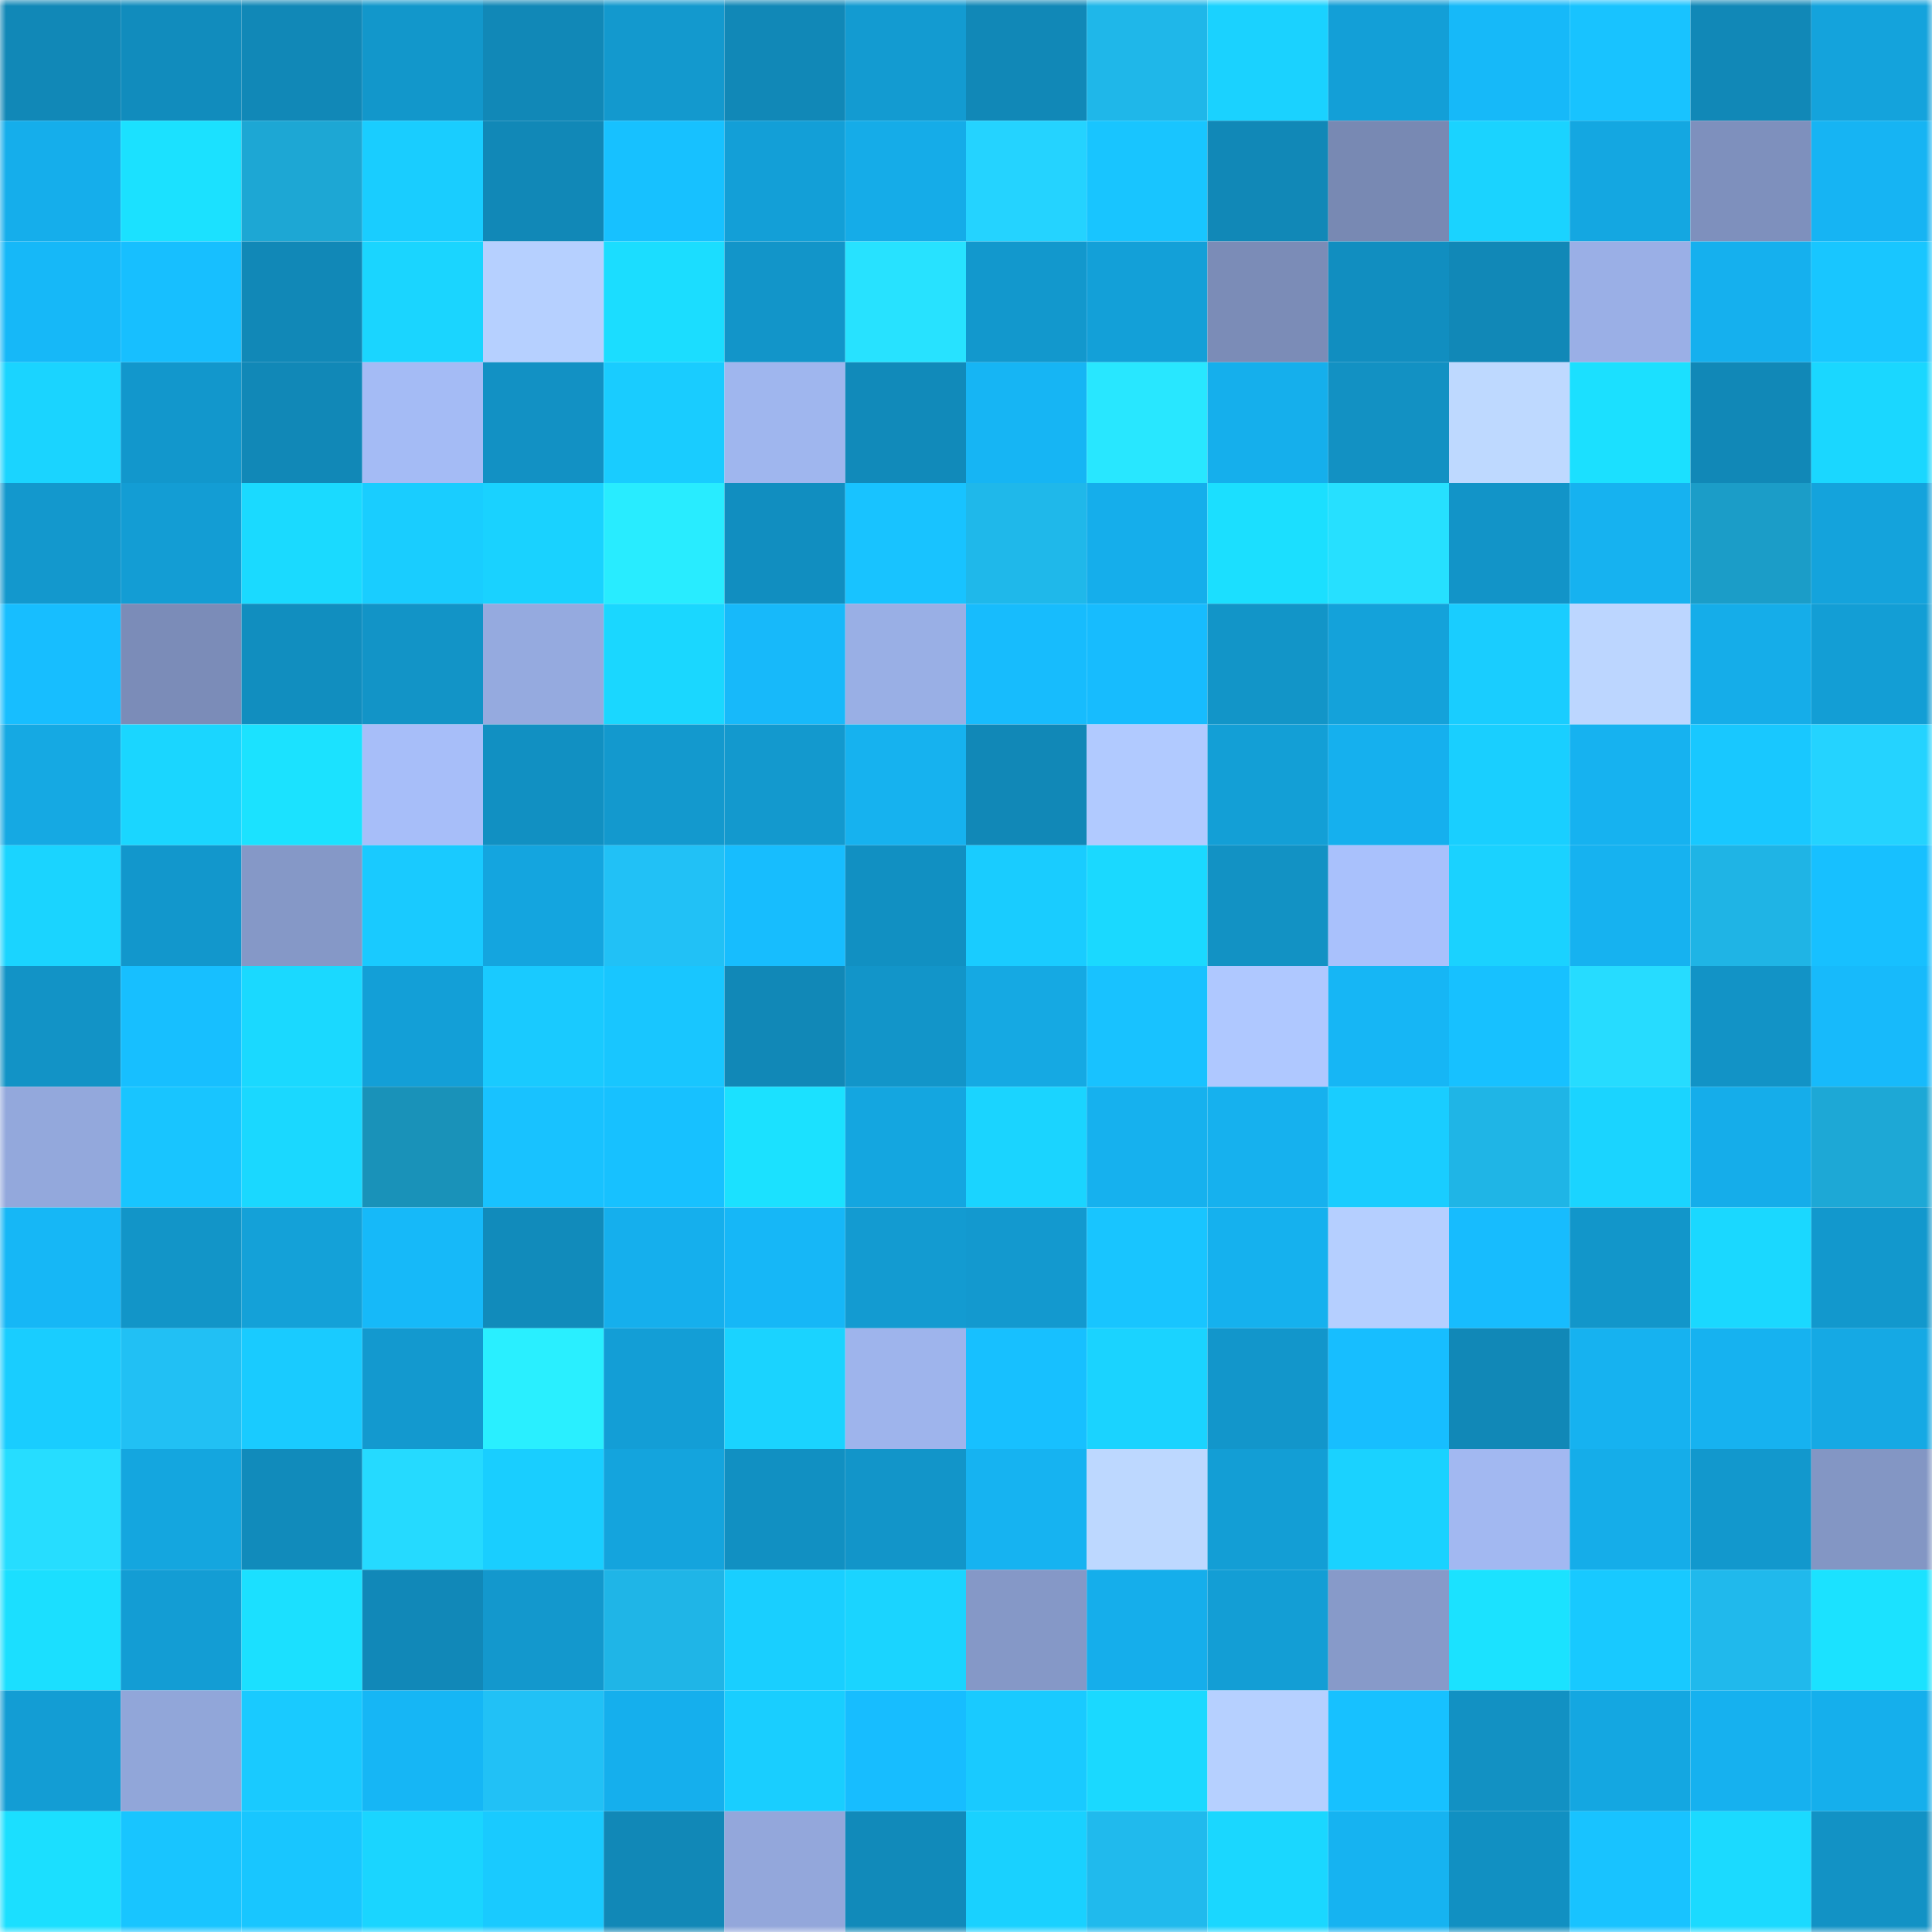 <svg viewBox="0 0 160 160" fill="none" role="img" xmlns="http://www.w3.org/2000/svg" width="240" height="240" name="ens%2Calenmo.eth"><title>ens,alenmo.eth</title><mask id="1918897155" mask-type="alpha" maskUnits="userSpaceOnUse" x="0" y="0" width="160" height="160"><rect width="160" height="160" fill="#FFFFFF"></rect></mask><g mask="url(#1918897155)"><rect x="0" y="0" width="10" height="10" fill="#1188b7"></rect><rect x="10" y="0" width="10" height="10" fill="#118cbd"></rect><rect x="20" y="0" width="10" height="10" fill="#1188b7"></rect><rect x="30" y="0" width="10" height="10" fill="#1297cb"></rect><rect x="40" y="0" width="10" height="10" fill="#1188b7"></rect><rect x="50" y="0" width="10" height="10" fill="#1399ce"></rect><rect x="60" y="0" width="10" height="10" fill="#1188b7"></rect><rect x="70" y="0" width="10" height="10" fill="#139bd1"></rect><rect x="80" y="0" width="10" height="10" fill="#1188b7"></rect><rect x="90" y="0" width="10" height="10" fill="#1fb7e9"></rect><rect x="100" y="0" width="10" height="10" fill="#1ad2ff"></rect><rect x="110" y="0" width="10" height="10" fill="#139fd7"></rect><rect x="120" y="0" width="10" height="10" fill="#16b9f9"></rect><rect x="130" y="0" width="10" height="10" fill="#18c3ff"></rect><rect x="140" y="0" width="10" height="10" fill="#1188b7"></rect><rect x="150" y="0" width="10" height="10" fill="#14a3dc"></rect><rect x="0" y="10" width="10" height="10" fill="#15aeeb"></rect><rect x="10" y="10" width="10" height="10" fill="#1be1ff"></rect><rect x="20" y="10" width="10" height="10" fill="#1da7d4"></rect><rect x="30" y="10" width="10" height="10" fill="#19cdff"></rect><rect x="40" y="10" width="10" height="10" fill="#1188b7"></rect><rect x="50" y="10" width="10" height="10" fill="#17c1ff"></rect><rect x="60" y="10" width="10" height="10" fill="#139fd7"></rect><rect x="70" y="10" width="10" height="10" fill="#15ace8"></rect><rect x="80" y="10" width="10" height="10" fill="#24d3ff"></rect><rect x="90" y="10" width="10" height="10" fill="#18c5ff"></rect><rect x="100" y="10" width="10" height="10" fill="#1188b7"></rect><rect x="110" y="10" width="10" height="10" fill="#7889b3"></rect><rect x="120" y="10" width="10" height="10" fill="#1ad3ff"></rect><rect x="130" y="10" width="10" height="10" fill="#14a7e1"></rect><rect x="140" y="10" width="10" height="10" fill="#7e90bd"></rect><rect x="150" y="10" width="10" height="10" fill="#16b4f3"></rect><rect x="0" y="20" width="10" height="10" fill="#16b8f8"></rect><rect x="10" y="20" width="10" height="10" fill="#17bfff"></rect><rect x="20" y="20" width="10" height="10" fill="#1188b7"></rect><rect x="30" y="20" width="10" height="10" fill="#1ad5ff"></rect><rect x="40" y="20" width="10" height="10" fill="#b6d0ff"></rect><rect x="50" y="20" width="10" height="10" fill="#1bddff"></rect><rect x="60" y="20" width="10" height="10" fill="#1295c9"></rect><rect x="70" y="20" width="10" height="10" fill="#27e2ff"></rect><rect x="80" y="20" width="10" height="10" fill="#1298cd"></rect><rect x="90" y="20" width="10" height="10" fill="#13a0d8"></rect><rect x="100" y="20" width="10" height="10" fill="#7b8cb7"></rect><rect x="110" y="20" width="10" height="10" fill="#118ec0"></rect><rect x="120" y="20" width="10" height="10" fill="#1188b7"></rect><rect x="130" y="20" width="10" height="10" fill="#9aafe6"></rect><rect x="140" y="20" width="10" height="10" fill="#15b0ee"></rect><rect x="150" y="20" width="10" height="10" fill="#18c6ff"></rect><rect x="0" y="30" width="10" height="10" fill="#1ad4ff"></rect><rect x="10" y="30" width="10" height="10" fill="#1297cc"></rect><rect x="20" y="30" width="10" height="10" fill="#1188b7"></rect><rect x="30" y="30" width="10" height="10" fill="#a4bbf5"></rect><rect x="40" y="30" width="10" height="10" fill="#1291c4"></rect><rect x="50" y="30" width="10" height="10" fill="#19ccff"></rect><rect x="60" y="30" width="10" height="10" fill="#9fb6ee"></rect><rect x="70" y="30" width="10" height="10" fill="#118aba"></rect><rect x="80" y="30" width="10" height="10" fill="#16b5f4"></rect><rect x="90" y="30" width="10" height="10" fill="#28e7ff"></rect><rect x="100" y="30" width="10" height="10" fill="#15afec"></rect><rect x="110" y="30" width="10" height="10" fill="#1291c3"></rect><rect x="120" y="30" width="10" height="10" fill="#bed9ff"></rect><rect x="130" y="30" width="10" height="10" fill="#1be0ff"></rect><rect x="140" y="30" width="10" height="10" fill="#1188b7"></rect><rect x="150" y="30" width="10" height="10" fill="#1ad7ff"></rect><rect x="0" y="40" width="10" height="10" fill="#1398cd"></rect><rect x="10" y="40" width="10" height="10" fill="#139dd4"></rect><rect x="20" y="40" width="10" height="10" fill="#1adaff"></rect><rect x="30" y="40" width="10" height="10" fill="#19cdff"></rect><rect x="40" y="40" width="10" height="10" fill="#19d2ff"></rect><rect x="50" y="40" width="10" height="10" fill="#28ecff"></rect><rect x="60" y="40" width="10" height="10" fill="#118ec0"></rect><rect x="70" y="40" width="10" height="10" fill="#18c3ff"></rect><rect x="80" y="40" width="10" height="10" fill="#1fb8ea"></rect><rect x="90" y="40" width="10" height="10" fill="#15aeeb"></rect><rect x="100" y="40" width="10" height="10" fill="#1bdfff"></rect><rect x="110" y="40" width="10" height="10" fill="#26e0ff"></rect><rect x="120" y="40" width="10" height="10" fill="#1294c8"></rect><rect x="130" y="40" width="10" height="10" fill="#16b2f0"></rect><rect x="140" y="40" width="10" height="10" fill="#1b9dc8"></rect><rect x="150" y="40" width="10" height="10" fill="#14a3dc"></rect><rect x="0" y="50" width="10" height="10" fill="#17beff"></rect><rect x="10" y="50" width="10" height="10" fill="#7b8cb8"></rect><rect x="20" y="50" width="10" height="10" fill="#118ebf"></rect><rect x="30" y="50" width="10" height="10" fill="#1294c7"></rect><rect x="40" y="50" width="10" height="10" fill="#95aadf"></rect><rect x="50" y="50" width="10" height="10" fill="#1ad7ff"></rect><rect x="60" y="50" width="10" height="10" fill="#17b9fa"></rect><rect x="70" y="50" width="10" height="10" fill="#99afe5"></rect><rect x="80" y="50" width="10" height="10" fill="#17bcfd"></rect><rect x="90" y="50" width="10" height="10" fill="#17bcfe"></rect><rect x="100" y="50" width="10" height="10" fill="#1295c8"></rect><rect x="110" y="50" width="10" height="10" fill="#14a2da"></rect><rect x="120" y="50" width="10" height="10" fill="#19cdff"></rect><rect x="130" y="50" width="10" height="10" fill="#bcd6ff"></rect><rect x="140" y="50" width="10" height="10" fill="#15ade9"></rect><rect x="150" y="50" width="10" height="10" fill="#139ed5"></rect><rect x="0" y="60" width="10" height="10" fill="#15a9e3"></rect><rect x="10" y="60" width="10" height="10" fill="#1ad6ff"></rect><rect x="20" y="60" width="10" height="10" fill="#1be2ff"></rect><rect x="30" y="60" width="10" height="10" fill="#a7bef9"></rect><rect x="40" y="60" width="10" height="10" fill="#1190c2"></rect><rect x="50" y="60" width="10" height="10" fill="#1399ce"></rect><rect x="60" y="60" width="10" height="10" fill="#1399ce"></rect><rect x="70" y="60" width="10" height="10" fill="#16b2ef"></rect><rect x="80" y="60" width="10" height="10" fill="#1188b7"></rect><rect x="90" y="60" width="10" height="10" fill="#b1caff"></rect><rect x="100" y="60" width="10" height="10" fill="#139fd6"></rect><rect x="110" y="60" width="10" height="10" fill="#15b0ee"></rect><rect x="120" y="60" width="10" height="10" fill="#19cfff"></rect><rect x="130" y="60" width="10" height="10" fill="#16b2f0"></rect><rect x="140" y="60" width="10" height="10" fill="#18c8ff"></rect><rect x="150" y="60" width="10" height="10" fill="#24d3ff"></rect><rect x="0" y="70" width="10" height="10" fill="#1ad4ff"></rect><rect x="10" y="70" width="10" height="10" fill="#1297cc"></rect><rect x="20" y="70" width="10" height="10" fill="#8598c7"></rect><rect x="30" y="70" width="10" height="10" fill="#19caff"></rect><rect x="40" y="70" width="10" height="10" fill="#14a5df"></rect><rect x="50" y="70" width="10" height="10" fill="#21c1f6"></rect><rect x="60" y="70" width="10" height="10" fill="#17bdfe"></rect><rect x="70" y="70" width="10" height="10" fill="#1190c2"></rect><rect x="80" y="70" width="10" height="10" fill="#19ccff"></rect><rect x="90" y="70" width="10" height="10" fill="#1ad9ff"></rect><rect x="100" y="70" width="10" height="10" fill="#1292c4"></rect><rect x="110" y="70" width="10" height="10" fill="#a9c1fc"></rect><rect x="120" y="70" width="10" height="10" fill="#1ad2ff"></rect><rect x="130" y="70" width="10" height="10" fill="#16b2f0"></rect><rect x="140" y="70" width="10" height="10" fill="#1fb4e5"></rect><rect x="150" y="70" width="10" height="10" fill="#17c0ff"></rect><rect x="0" y="80" width="10" height="10" fill="#1293c6"></rect><rect x="10" y="80" width="10" height="10" fill="#17bfff"></rect><rect x="20" y="80" width="10" height="10" fill="#1ad9ff"></rect><rect x="30" y="80" width="10" height="10" fill="#139fd7"></rect><rect x="40" y="80" width="10" height="10" fill="#19caff"></rect><rect x="50" y="80" width="10" height="10" fill="#18c6ff"></rect><rect x="60" y="80" width="10" height="10" fill="#1188b7"></rect><rect x="70" y="80" width="10" height="10" fill="#1295c9"></rect><rect x="80" y="80" width="10" height="10" fill="#15a9e3"></rect><rect x="90" y="80" width="10" height="10" fill="#18c2ff"></rect><rect x="100" y="80" width="10" height="10" fill="#afc8ff"></rect><rect x="110" y="80" width="10" height="10" fill="#16b6f5"></rect><rect x="120" y="80" width="10" height="10" fill="#17c1ff"></rect><rect x="130" y="80" width="10" height="10" fill="#26dcff"></rect><rect x="140" y="80" width="10" height="10" fill="#1293c6"></rect><rect x="150" y="80" width="10" height="10" fill="#17bafb"></rect><rect x="0" y="90" width="10" height="10" fill="#93a8dc"></rect><rect x="10" y="90" width="10" height="10" fill="#18c5ff"></rect><rect x="20" y="90" width="10" height="10" fill="#1ad8ff"></rect><rect x="30" y="90" width="10" height="10" fill="#1992b9"></rect><rect x="40" y="90" width="10" height="10" fill="#18c2ff"></rect><rect x="50" y="90" width="10" height="10" fill="#17c1ff"></rect><rect x="60" y="90" width="10" height="10" fill="#1be1ff"></rect><rect x="70" y="90" width="10" height="10" fill="#14a6e0"></rect><rect x="80" y="90" width="10" height="10" fill="#1ad4ff"></rect><rect x="90" y="90" width="10" height="10" fill="#16b1ee"></rect><rect x="100" y="90" width="10" height="10" fill="#16b1ee"></rect><rect x="110" y="90" width="10" height="10" fill="#19cdff"></rect><rect x="120" y="90" width="10" height="10" fill="#1fb5e6"></rect><rect x="130" y="90" width="10" height="10" fill="#1ad4ff"></rect><rect x="140" y="90" width="10" height="10" fill="#15adea"></rect><rect x="150" y="90" width="10" height="10" fill="#1da8d6"></rect><rect x="0" y="100" width="10" height="10" fill="#16b7f6"></rect><rect x="10" y="100" width="10" height="10" fill="#1295c8"></rect><rect x="20" y="100" width="10" height="10" fill="#14a1d8"></rect><rect x="30" y="100" width="10" height="10" fill="#16b9f9"></rect><rect x="40" y="100" width="10" height="10" fill="#118bbb"></rect><rect x="50" y="100" width="10" height="10" fill="#15afed"></rect><rect x="60" y="100" width="10" height="10" fill="#16b7f7"></rect><rect x="70" y="100" width="10" height="10" fill="#139bd1"></rect><rect x="80" y="100" width="10" height="10" fill="#1399cf"></rect><rect x="90" y="100" width="10" height="10" fill="#18c5ff"></rect><rect x="100" y="100" width="10" height="10" fill="#15b1ee"></rect><rect x="110" y="100" width="10" height="10" fill="#b5cfff"></rect><rect x="120" y="100" width="10" height="10" fill="#17bcfe"></rect><rect x="130" y="100" width="10" height="10" fill="#1296ca"></rect><rect x="140" y="100" width="10" height="10" fill="#1ad8ff"></rect><rect x="150" y="100" width="10" height="10" fill="#1298cd"></rect><rect x="0" y="110" width="10" height="10" fill="#19cdff"></rect><rect x="10" y="110" width="10" height="10" fill="#21c0f4"></rect><rect x="20" y="110" width="10" height="10" fill="#19cbff"></rect><rect x="30" y="110" width="10" height="10" fill="#1399cf"></rect><rect x="40" y="110" width="10" height="10" fill="#29efff"></rect><rect x="50" y="110" width="10" height="10" fill="#139ed6"></rect><rect x="60" y="110" width="10" height="10" fill="#1ad3ff"></rect><rect x="70" y="110" width="10" height="10" fill="#9eb4ec"></rect><rect x="80" y="110" width="10" height="10" fill="#17c0ff"></rect><rect x="90" y="110" width="10" height="10" fill="#1ad3ff"></rect><rect x="100" y="110" width="10" height="10" fill="#1296cb"></rect><rect x="110" y="110" width="10" height="10" fill="#17beff"></rect><rect x="120" y="110" width="10" height="10" fill="#1188b7"></rect><rect x="130" y="110" width="10" height="10" fill="#16b2f0"></rect><rect x="140" y="110" width="10" height="10" fill="#16b2f0"></rect><rect x="150" y="110" width="10" height="10" fill="#15a9e4"></rect><rect x="0" y="120" width="10" height="10" fill="#26ddff"></rect><rect x="10" y="120" width="10" height="10" fill="#14a6df"></rect><rect x="20" y="120" width="10" height="10" fill="#118bbb"></rect><rect x="30" y="120" width="10" height="10" fill="#25daff"></rect><rect x="40" y="120" width="10" height="10" fill="#19ceff"></rect><rect x="50" y="120" width="10" height="10" fill="#14a4dd"></rect><rect x="60" y="120" width="10" height="10" fill="#1190c2"></rect><rect x="70" y="120" width="10" height="10" fill="#1295c9"></rect><rect x="80" y="120" width="10" height="10" fill="#16b3f1"></rect><rect x="90" y="120" width="10" height="10" fill="#bdd8ff"></rect><rect x="100" y="120" width="10" height="10" fill="#139ed5"></rect><rect x="110" y="120" width="10" height="10" fill="#1ad2ff"></rect><rect x="120" y="120" width="10" height="10" fill="#a2b8f1"></rect><rect x="130" y="120" width="10" height="10" fill="#15ade9"></rect><rect x="140" y="120" width="10" height="10" fill="#1298cd"></rect><rect x="150" y="120" width="10" height="10" fill="#8396c4"></rect><rect x="0" y="130" width="10" height="10" fill="#1bdfff"></rect><rect x="10" y="130" width="10" height="10" fill="#139dd4"></rect><rect x="20" y="130" width="10" height="10" fill="#1be0ff"></rect><rect x="30" y="130" width="10" height="10" fill="#1188b8"></rect><rect x="40" y="130" width="10" height="10" fill="#1398cd"></rect><rect x="50" y="130" width="10" height="10" fill="#1fb5e7"></rect><rect x="60" y="130" width="10" height="10" fill="#19cfff"></rect><rect x="70" y="130" width="10" height="10" fill="#1ad4ff"></rect><rect x="80" y="130" width="10" height="10" fill="#8598c7"></rect><rect x="90" y="130" width="10" height="10" fill="#15aeeb"></rect><rect x="100" y="130" width="10" height="10" fill="#139ed5"></rect><rect x="110" y="130" width="10" height="10" fill="#879ac9"></rect><rect x="120" y="130" width="10" height="10" fill="#1be2ff"></rect><rect x="130" y="130" width="10" height="10" fill="#18c9ff"></rect><rect x="140" y="130" width="10" height="10" fill="#20b9ec"></rect><rect x="150" y="130" width="10" height="10" fill="#1be2ff"></rect><rect x="0" y="140" width="10" height="10" fill="#139dd4"></rect><rect x="10" y="140" width="10" height="10" fill="#91a6d9"></rect><rect x="20" y="140" width="10" height="10" fill="#19caff"></rect><rect x="30" y="140" width="10" height="10" fill="#16b6f5"></rect><rect x="40" y="140" width="10" height="10" fill="#21c1f6"></rect><rect x="50" y="140" width="10" height="10" fill="#15afed"></rect><rect x="60" y="140" width="10" height="10" fill="#19ceff"></rect><rect x="70" y="140" width="10" height="10" fill="#17bdff"></rect><rect x="80" y="140" width="10" height="10" fill="#19caff"></rect><rect x="90" y="140" width="10" height="10" fill="#1ad9ff"></rect><rect x="100" y="140" width="10" height="10" fill="#b6d0ff"></rect><rect x="110" y="140" width="10" height="10" fill="#17c1ff"></rect><rect x="120" y="140" width="10" height="10" fill="#1291c3"></rect><rect x="130" y="140" width="10" height="10" fill="#14a7e1"></rect><rect x="140" y="140" width="10" height="10" fill="#16b1ef"></rect><rect x="150" y="140" width="10" height="10" fill="#15afec"></rect><rect x="0" y="150" width="10" height="10" fill="#1bdfff"></rect><rect x="10" y="150" width="10" height="10" fill="#18c5ff"></rect><rect x="20" y="150" width="10" height="10" fill="#18c6ff"></rect><rect x="30" y="150" width="10" height="10" fill="#1ad5ff"></rect><rect x="40" y="150" width="10" height="10" fill="#19caff"></rect><rect x="50" y="150" width="10" height="10" fill="#1188b7"></rect><rect x="60" y="150" width="10" height="10" fill="#93a7db"></rect><rect x="70" y="150" width="10" height="10" fill="#118aba"></rect><rect x="80" y="150" width="10" height="10" fill="#19d1ff"></rect><rect x="90" y="150" width="10" height="10" fill="#20baed"></rect><rect x="100" y="150" width="10" height="10" fill="#1ad7ff"></rect><rect x="110" y="150" width="10" height="10" fill="#16b3f1"></rect><rect x="120" y="150" width="10" height="10" fill="#1190c2"></rect><rect x="130" y="150" width="10" height="10" fill="#18c3ff"></rect><rect x="140" y="150" width="10" height="10" fill="#1bdaff"></rect><rect x="150" y="150" width="10" height="10" fill="#1292c5"></rect></g></svg>